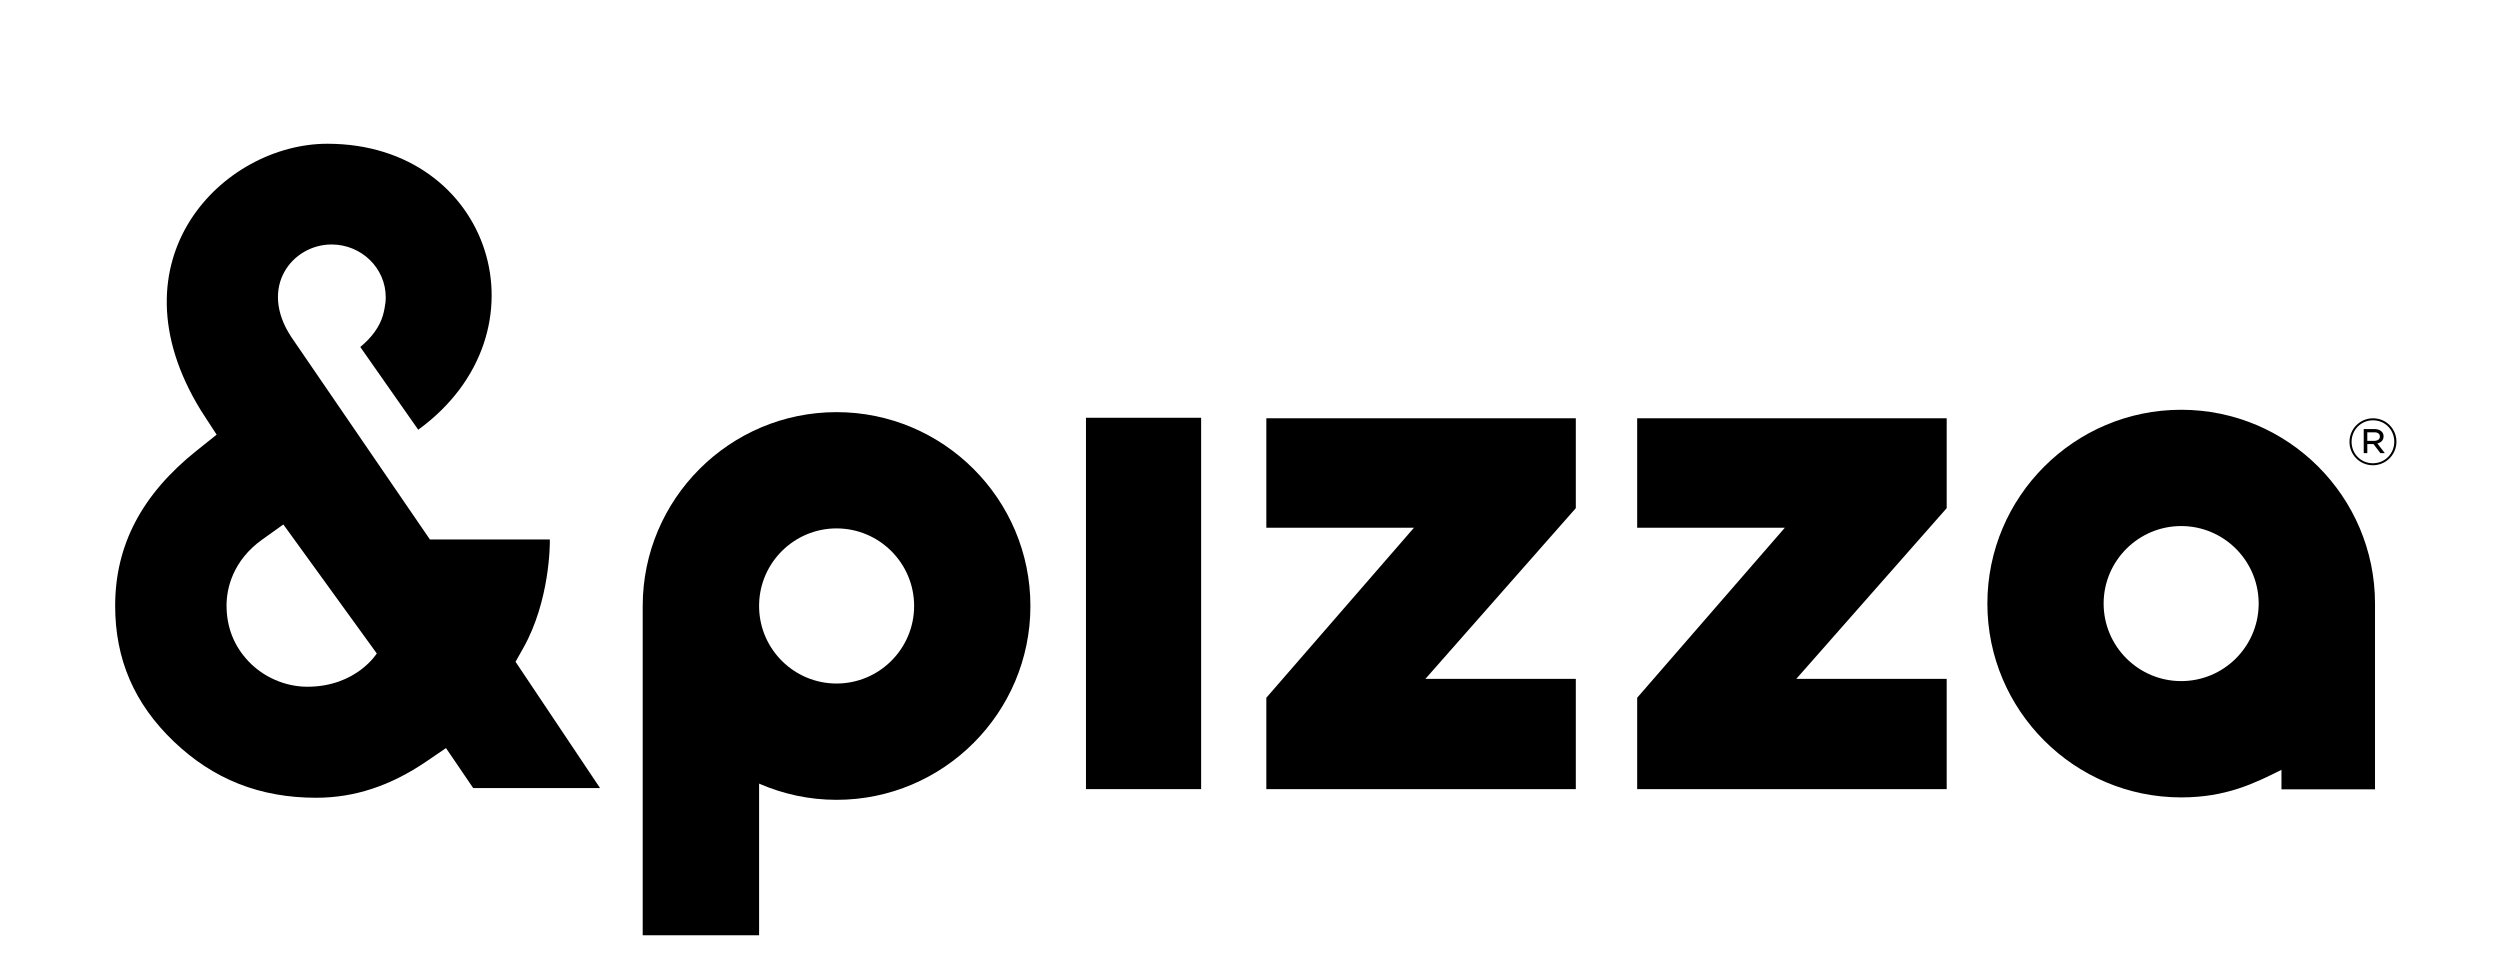 <?xml version="1.0"?>
<svg xmlns="http://www.w3.org/2000/svg" viewBox="20 0 489.625 188.076" width="512" height="197">
<path fill="#000000" d="M120.967,129.45l1.478-2.623c5.28-9.314,5.28-20.635,5.237-21.335h-23.489L77.078,65.888
	c-6.56-9.897,0.25-18.165,7.847-18.165c5.861,0,10.621,4.628,10.621,10.331c0,0.746-0.08,1.472-0.232,2.172
	c-0.076,0.443-0.183,0.888-0.311,1.352c-0.643,2.232-2.147,4.333-4.442,6.221l11.35,16.208
	c26.259-19.145,14.326-56.011-17.793-56.011c-20.398,0-42.979,22.63-24.775,52.223l3.083,4.752l-3.869,3.091
	c-10.776,8.586-16.003,18.547-16.003,30.423c0,10.487,3.749,19.189,11.482,26.579c7.742,7.408,16.868,11.019,27.887,11.019
	c7.5,0,14.549-2.325,21.58-7.107l3.845-2.621l5.329,7.833h24.843L120.967,129.45z M80.189,134.34c-4.283,0-8.579-1.865-11.506-4.96
	c-2.863-3.015-4.314-6.705-4.314-10.972c0-3.293,1.21-8.777,7.002-12.906l4.125-2.945l18.297,25.265
	C93.794,127.823,89.774,134.34,80.189,134.34z"/>
	<polygon fill="#000000" points="299.165,132.8 328.624,99.363 328.624,81.766 268.012,81.766 268.012,103.193 296.93,103.193 
		268.012,136.496 268.012,154.391 328.624,154.391 328.624,132.8 	"/>
	<polygon fill="#000000" points="371.802,132.8 401.26,99.363 401.26,81.766 340.641,81.766 340.641,103.193 369.563,103.193 
		340.641,136.496 340.641,154.391 401.26,154.391 401.26,132.8 	"/>
	<rect x="232.688" y="81.661" class="pizza" fill="#000000" width="22.553" height="72.73"/>
	<path fill="#000000" d="M183.841,80.56c-20.94,0-37.956,17.026-37.967,37.957l0,0v64.498h22.797v-29.7
		c4.65,2.029,9.771,3.173,15.169,3.173c20.93,0,37.966-17.028,37.966-37.967C221.808,97.585,204.771,80.56,183.841,80.56z
		 M183.841,133.711c-8.257,0-14.992-6.628-15.169-14.845v-0.688c0.178-8.217,6.912-14.847,15.169-14.847
		c8.376,0,15.19,6.817,15.19,15.188C199.031,126.901,192.217,133.711,183.841,133.711z"/>
	<path fill="#000000" d="M484.729,90.962c-2.578,0-4.584-2.071-4.584-4.584c0-2.517,2.034-4.612,4.612-4.612
		c2.578,0,4.588,2.071,4.588,4.584C489.341,88.867,487.307,90.962,484.729,90.962z M484.753,82.161
		c-2.391,0-4.194,1.907-4.194,4.217s1.789,4.194,4.166,4.194c2.391,0,4.194-1.907,4.194-4.217
		C488.923,84.039,487.129,82.161,484.753,82.161z M485.607,86.697l1.461,1.893h-0.864l-1.362-1.78h-1.207v1.78h-0.7v-4.715h2.109
		c1.043,0,1.78,0.545,1.78,1.423C486.824,86.073,486.316,86.528,485.607,86.697z M485.02,84.509h-1.385v1.677h1.348
		c0.662,0,1.118-0.305,1.118-0.85C486.1,84.814,485.697,84.509,485.02,84.509z"/>
	<path fill="#000000" d="M466.825,154.435h18.321v-36.384c0-20.938-17.028-37.955-37.962-37.955
		c-20.929,0-37.957,17.025-37.957,37.955c0,20.938,17.028,37.963,37.957,37.963c8.786,0,14.333-2.751,19.641-5.4V154.435z
		 M462.357,118.398c-0.19,8.216-6.909,14.837-15.173,14.837c-8.363,0-15.188-6.803-15.188-15.184
		c0-8.371,6.824-15.182,15.188-15.182c8.264,0,14.982,6.629,15.173,14.834V118.398z"/>
	<path fill="#000000" opacity="0" d="M94.038,188.076C42.185,188.076,0,145.89,0,94.038C0,42.186,42.185,0,94.038,0s94.038,42.186,94.038,94.038
		C188.076,145.89,145.891,188.076,94.038,188.076z M94.038,15C50.457,15,15,50.457,15,94.038s35.457,79.038,79.038,79.038
		s79.038-35.456,79.038-79.038S137.62,15,94.038,15z"/>
</svg>